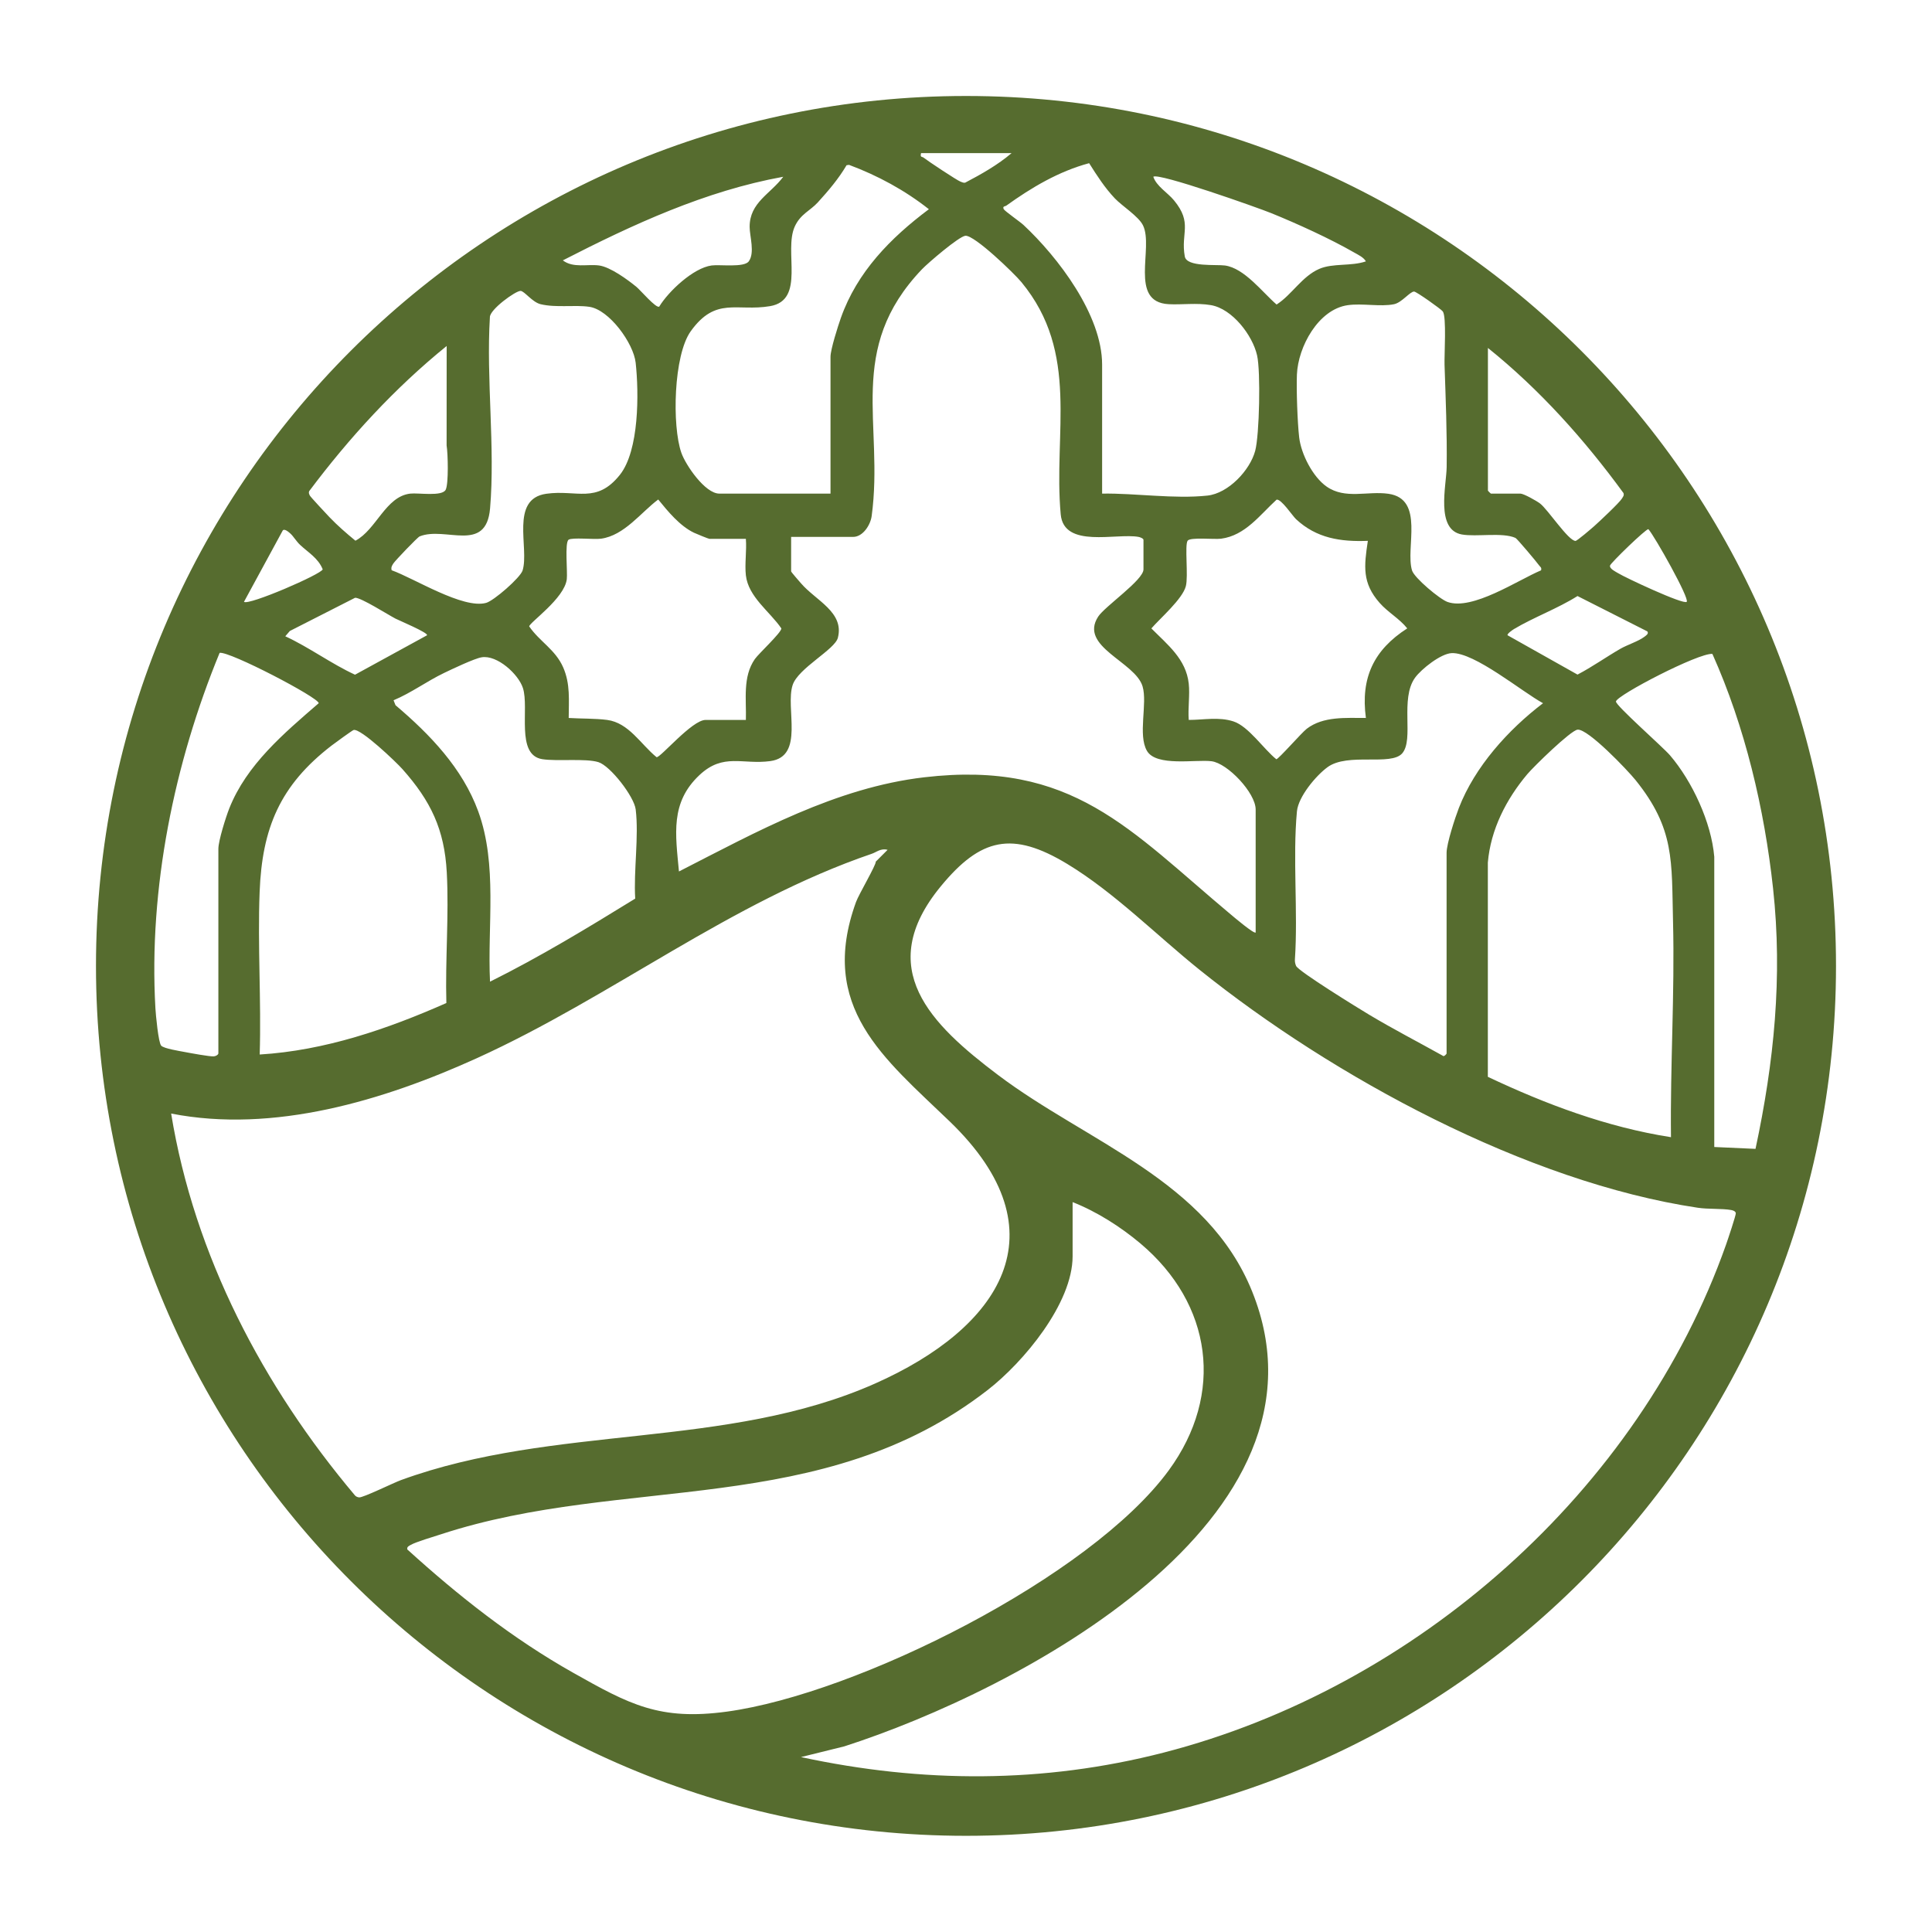<?xml version="1.0" encoding="UTF-8"?>
<svg id="Layer_1" data-name="Layer 1" xmlns="http://www.w3.org/2000/svg" viewBox="0 0 1327.1 1326.96">
  <defs>
    <style>
      .cls-1 {
        fill: #566c2f;
      }
    </style>
  </defs>
  <path class="cls-1" d="M1261.16,663.48c0,330.02-267.56,597.55-597.61,597.55S65.93,993.5,65.93,663.48,333.5,65.93,663.55,65.93s597.61,267.53,597.61,597.55ZM694.87,105.18h-62.19c-.76,3.15.61,2.23,1.71,3.09,3.03,2.38,22.94,15.61,25.4,16.5,1.05.38,2,.95,3.19.71,11.06-5.81,22.4-12.19,31.88-20.3ZM757.06,339.06c22.97-.35,49.52,3.82,72.34,1.36,14.32-1.55,29.19-17.31,32.8-30.75,2.91-10.87,3.82-54.42,1.3-65.55-3.14-13.86-17.05-32.01-31.72-34.53-9.8-1.68-20.12-.15-29.09-.65-27.46-1.52-10.04-38.69-17.55-54.12-3.03-6.23-14.4-13.33-19.33-18.53-6.93-7.3-12.33-15.73-17.68-24.2-20.9,5.62-39.58,16.72-56.97,29.22-.67.48-2.73.24-1.7,2.36.63,1.29,11.32,8.74,13.53,10.81,23.77,22.18,54.06,61.86,54.06,96v88.55ZM570.48,339.06v-93.96c0-5.09,5.12-21.07,7.1-26.69,11.19-31.66,34.15-54.98,60.47-74.7-16.49-13.02-35.16-23.14-54.83-30.46l-1.71.24c-5.43,9.26-12.54,17.61-19.76,25.54-5.26,5.78-11.92,7.98-15.84,16.61-7.69,16.96,7.58,50.52-16.99,54.66-22.84,3.85-37.25-6.75-54.44,17.22-11.85,16.53-12.93,65.05-6.45,83.52,2.96,8.43,16.31,28.02,26.06,28.02h76.39ZM538.03,121.42c-53.49,9.69-103.49,32.83-151.42,57.43,7.15,5.45,16.84,2.43,24.89,3.5,7.71,1.03,19.65,9.75,25.77,14.79,2.64,2.18,13.49,14.92,15.56,13.47,6.36-10.49,23.4-26.56,35.97-28.26,5.7-.77,22.35,1.6,25.55-2.84,4.29-5.96.59-17.21.58-23.63-.05-16.84,14.25-22.56,23.1-34.47ZM938.23,179.52c-1.59-2.82-5.35-4.52-8.09-6.09-16.44-9.46-39.15-19.8-56.83-26.99-9.18-3.74-77.8-28.03-81.1-25.02,2.22,6.55,9.83,10.89,14.21,16.2,13.01,15.78,4.47,22.3,7.42,38.55,1.35,7.42,21.72,5.38,27.6,6.2,13.42,1.88,25.72,18.43,35.46,26.82,10.46-6.69,17.44-19.35,29.3-24.49,9.42-4.08,21.93-1.67,32.03-5.17ZM862.52,640.53v-84.49c0-11.35-19.28-31.82-30.39-33.15-10.99-1.32-37.87,3.86-44.27-7.1s.47-32.55-3.02-44.3c-5.03-16.95-43.96-27.27-30.49-47.94,4.6-7.07,31.11-25.1,31.11-32.44v-20.28c0-.95-2.26-1.82-3.38-2.03-15.31-2.8-51.29,8.12-53.47-15.48-5.17-56.04,13.34-110.74-27.02-159.55-5.01-6.06-32.05-32.15-38.38-31.83-4.25.21-25.86,18.78-29.88,22.99-52.56,55.05-25.98,106.11-34.58,169.56-.83,6.16-6.05,14.31-12.73,14.31h-42.59v23.66c0,.53,5.69,6.93,6.72,8.15,10.12,11.88,29.92,19.82,25.39,37.49-2.09,8.16-27.28,20.85-31.07,32.46-5.18,15.82,8.43,49.01-15.35,52.24-19.12,2.59-32.19-5.8-48.59,9.54-20.29,18.98-16.5,40.74-14.15,66.28,53.32-27.26,107.79-57.61,168.51-64.7,101.89-11.9,140.86,35.95,210.76,94.41,1.71,1.43,15.84,13.42,16.87,12.2ZM269.04,391.71c15.53,5.56,48.99,26.8,64.89,22.41,5.33-1.47,23.51-17.32,25.04-22.27,4.74-15.36-8.95-49.11,16.27-52.68,20.93-2.97,34.47,7.17,50.55-12.99,13.3-16.68,13.14-56.19,10.85-77.03-1.47-13.35-18.12-36.45-31.89-38.41-10.28-1.46-22.59.79-33.38-1.78-5.8-1.38-11.14-9.08-13.8-9.14-3.41-.08-21.37,12.9-21.06,18.16-2.61,42.41,3.71,89.39.12,131.25-2.68,31.18-30.74,12.08-48.38,19.22-1.5.61-16.75,16.61-17.99,18.51-1.03,1.58-1.78,2.74-1.23,4.74ZM1058.56,391.76c.55-2.04-.54-2.24-1.33-3.38-1.45-2.09-15.12-18.39-16.26-18.89-9.05-4.01-26.82-.56-36.85-2.36-18.17-3.27-10.57-33.71-10.4-46.26.32-23.56-.68-46.94-1.46-70.3-.23-6.9,1.47-33.02-1.2-36.65-1.21-1.65-18.15-13.64-19.7-13.65-2.89-.01-8.41,7.6-13.83,8.7-9.35,1.9-21.76-.78-31.79.66-20.24,2.91-34.08,28.65-34.88,47.58-.44,10.46.36,32.9,1.54,43.17,1.33,11.49,9.31,27.18,18.87,33.86,12.8,8.94,28.06,2.9,42.39,4.93,25.22,3.57,11.53,37.32,16.27,52.68,1.58,5.12,18.99,19.7,24.34,21.62,17.11,6.12,48.39-15.02,64.29-21.71ZM306.82,237.66c-35.65,28.87-66.92,62.99-94.43,99.7-.51,1.14-.04,1.98.42,3.01.42.92,11.66,12.95,13.56,14.93,5.57,5.81,11.56,11.01,17.78,16.11,14.36-7.57,20.74-30.42,37.68-32.35,5.6-.64,21.98,2.17,24.34-2.7,2.03-4.16,1.55-24.69.61-30.37l.04-68.32ZM1022.06,239.02v98.01c0,.14,1.88,2.03,2.03,2.03h20.28c2.25,0,11.13,4.99,13.49,6.79,5.51,4.23,19.46,25.7,24.37,25.7,1.1,0,11.04-8.55,12.86-10.17,3.39-3,17.37-16.12,19-18.9.74-1.26,1.66-2.1,1.09-3.79-26.86-36.79-57.54-71.09-93.12-99.68ZM512.34,370.15h-25.01c-.57,0-9.19-3.52-10.65-4.22-9.69-4.66-17.83-14.57-24.54-22.82-11.75,8.72-23.23,24.72-39.29,26.92-4.81.66-19.81-1.01-22.28.71-2.76,1.92-.62,22.12-1.24,27.15-1.61,13.24-25.78,29.8-25.8,32.4,7.08,10.37,17.96,15.87,23.33,28.15,5,11.45,3.81,22.56,3.79,34.74,8.23.52,18.35.28,26.38,1.34,14.96,1.97,23.11,16.79,33.98,25.6,2.62.46,24.34-25.59,33.62-25.59h27.72c.42-14.05-2.35-29.61,6.17-41.82,2.62-3.76,18.21-18.15,18.21-21.04-7.89-11.57-22.71-21.6-24.39-36.5-.88-7.85.65-17,0-25.01ZM816.55,469.51c.87,7.86-.63,16.99,0,25.01,10.33,0,20.62-2.26,30.74,1.03,10.33,3.35,20.86,19.16,29.42,25.98,1.48,0,17.4-18.27,20.93-20.96,11.41-8.71,27.01-7.35,40.6-7.4-3.72-27.6,5.43-46.76,28.4-61.53-5.45-6.82-13.19-10.94-18.98-17.52-12.09-13.74-10.71-25.16-8.08-42.61-18.77.73-35.26-1.76-49.34-14.89-2.48-2.32-10.12-13.98-13.34-13.41-11.47,10.46-21.48,24.64-38.16,26.83-4.64.61-21.16-1.2-22.96,1.38-2.11,3.04.57,24.41-1.22,31.22-2.33,8.87-17.49,21.89-23.68,29.02,11.07,11.17,23.81,21.02,25.66,37.85ZM199.55,366.57c-1.04-.95-4.57-4.15-5.54-1.79l-26.42,48.62c3.07,2.71,53.32-19.01,54.08-22.33-3.11-7.75-10.08-11.64-15.59-16.84-2.52-2.38-4.58-5.89-6.53-7.66ZM1158.61,413.4c2.07-2.27-21.88-44.86-26.33-49.93-1.81-.15-25.94,23.24-26.34,25.02-.5,2.2,3.96,4.24,5.48,5.19,4.74,2.99,45.17,21.93,47.19,19.71ZM1131.57,433.71l-47.97-24.29c-13.47,8.51-30.25,14.67-43.57,22.64-1.11.66-5.11,3.44-4.44,4.33l48.01,26.99c10.18-5.32,19.55-12.02,29.49-17.75,4.68-2.69,12.39-5.16,16.25-8.09,1.05-.8,3.46-2.18,2.23-3.83ZM293.31,436.37c1.12-1.65-19.54-10.33-21.66-11.44-5.36-2.81-23.54-14.4-27.71-14.33l-44.85,22.83-3.13,3.63c16.54,7.66,31.55,18.86,47.9,26.4l49.46-27.08ZM150,723.67v-140.6c0-5.56,5.15-21.84,7.46-27.69,11.91-30.15,37.66-51.74,61.47-72.35.03-3.84-61.54-35.94-68.07-34.58-31.16,75.7-48.82,161.74-44.11,244.11.24,4.28,2.03,23.73,4,25.74s12.59,3.64,15.98,4.3c3.8.73,17.27,3.21,20.03,3.03,1.29-.08,2.92-.87,3.24-1.96ZM993.67,723.67v-137.89c0-6.27,5.88-24.19,8.43-30.78,10.96-28.34,33.92-53.78,57.82-71.96-14.38-7.78-47.09-35.07-62.75-34.41-7.44.31-20.78,10.88-25.12,16.83-10.59,14.54-.6,42.43-8.84,51.99-7.69,8.92-37.39-.67-51.32,9.52-8.03,5.87-20.07,20.31-21.02,30.36-3,31.96.79,69.06-1.38,101.53-.14,1.65.15,3.1.79,4.62,1.56,3.71,43.36,29.44,50.26,33.57,16.46,9.85,33.63,18.72,50.39,28.07.8,1.12,2.66-1.06,2.76-1.45ZM1177.54,588.48v199.4l28.33,1.28c12.73-59.54,18.68-118.02,12.06-178.89-5.94-54.65-19.26-111.07-41.68-161.09-9.31-.91-65.52,28.32-66.25,32.65-.44,2.59,32.25,31.3,37.13,37,15.26,17.83,28.4,46.05,30.4,69.64ZM436.33,617.26c-1.17-19.15,2.6-42.61.33-61.26-1.07-8.8-17.36-29.92-25.64-32.49-8.78-2.72-28.47-.43-38.53-2.03-18.42-2.93-8.78-34.87-13.3-48.88-3.08-9.54-17.69-22.85-28.34-21.1-5.06.84-20.34,8.13-25.84,10.77-11.85,5.69-22.52,13.67-34.67,18.75l1.33,3.38c23.68,20.08,45.99,43.25,56.84,72.95,13.38,36.64,6.23,78.6,8.09,116.97,34.32-17.05,67.13-36.98,99.74-57.06ZM306.61,688.98c-.83-29.48,1.86-60.41.28-89.74-1.6-29.57-11.02-49.08-30.46-70.93-4.33-4.87-28.67-28.13-33.53-26.87-.9.23-13.18,9.18-15.13,10.69-35.49,27.34-47.74,56.73-49.43,100.63-1.43,37.08,1.19,74.5.05,111.59,44.69-2.7,87.7-17.46,128.23-35.37ZM1147.8,781.13c-.57-49.35,2.64-98.71,1.41-148.09-1.03-41.59,1.32-63.61-25.78-97.24-5.38-6.68-32.64-35.31-39.78-34.59-4.72.48-30.23,25.45-34.51,30.54-14.48,17.19-25.2,38.06-27.13,60.74v147.18c39.84,18.87,81.97,34.64,125.79,41.47ZM550.21,1206.95c83.29,17.96,166.45,18.18,249.05-3.07,173.31-44.6,326.63-179.61,386.41-349.05,1.04-2.94,6.93-20.46,6.67-21.56-.33-1.38-2-1.89-3.32-2.12-6.24-1.1-15.63-.46-22.8-1.54-117.45-17.6-250.44-89.72-342.21-163.43-29.49-23.69-58.57-53.16-90.88-72.71-37.73-22.83-59.46-17.98-86.89,15.34-46.46,56.45-6.71,94.87,39.29,129.59,61.18,46.17,143.73,72.35,174.52,148.6,63.37,156.94-161.3,274.35-280.07,312.58l-29.78,7.37ZM598.87,586.45c-97.21,33.21-178.3,98.18-271.27,140.4-63.91,29.02-139.62,51.87-210.04,38.05,15.92,97.59,63.16,187.42,126.31,262.36.78.8,1.74,1.19,2.84,1.3,2.68.27,23.67-10.04,28.69-11.87,105.79-38.59,223.48-20.96,325.73-66.35,85.37-37.89,130.35-103.79,51.18-180.07-45.06-43.41-90.55-78.43-64.29-150.73,1.9-5.22,13.85-25.44,13.55-27.68l8.11-8.1c-4.6-1.27-7.59,1.59-10.82,2.69ZM736.78,825.73v37.18c0,32.49-33.83,72.85-58.25,91.82-113.89,88.46-249.78,58.02-375.44,99.12-4.88,1.6-17.38,5.27-21.01,7.38-1.21.71-2.74,1.3-2.29,3.1,35.32,32.06,72.32,61.26,114.01,84.74,38.5,21.69,59.26,32.96,105.53,26.65,89.29-12.18,249.71-92.31,303.46-165.68,38.53-52.6,29.79-114.44-19.41-155.88-13.57-11.43-30.09-21.95-46.61-28.43Z"/>
</svg>